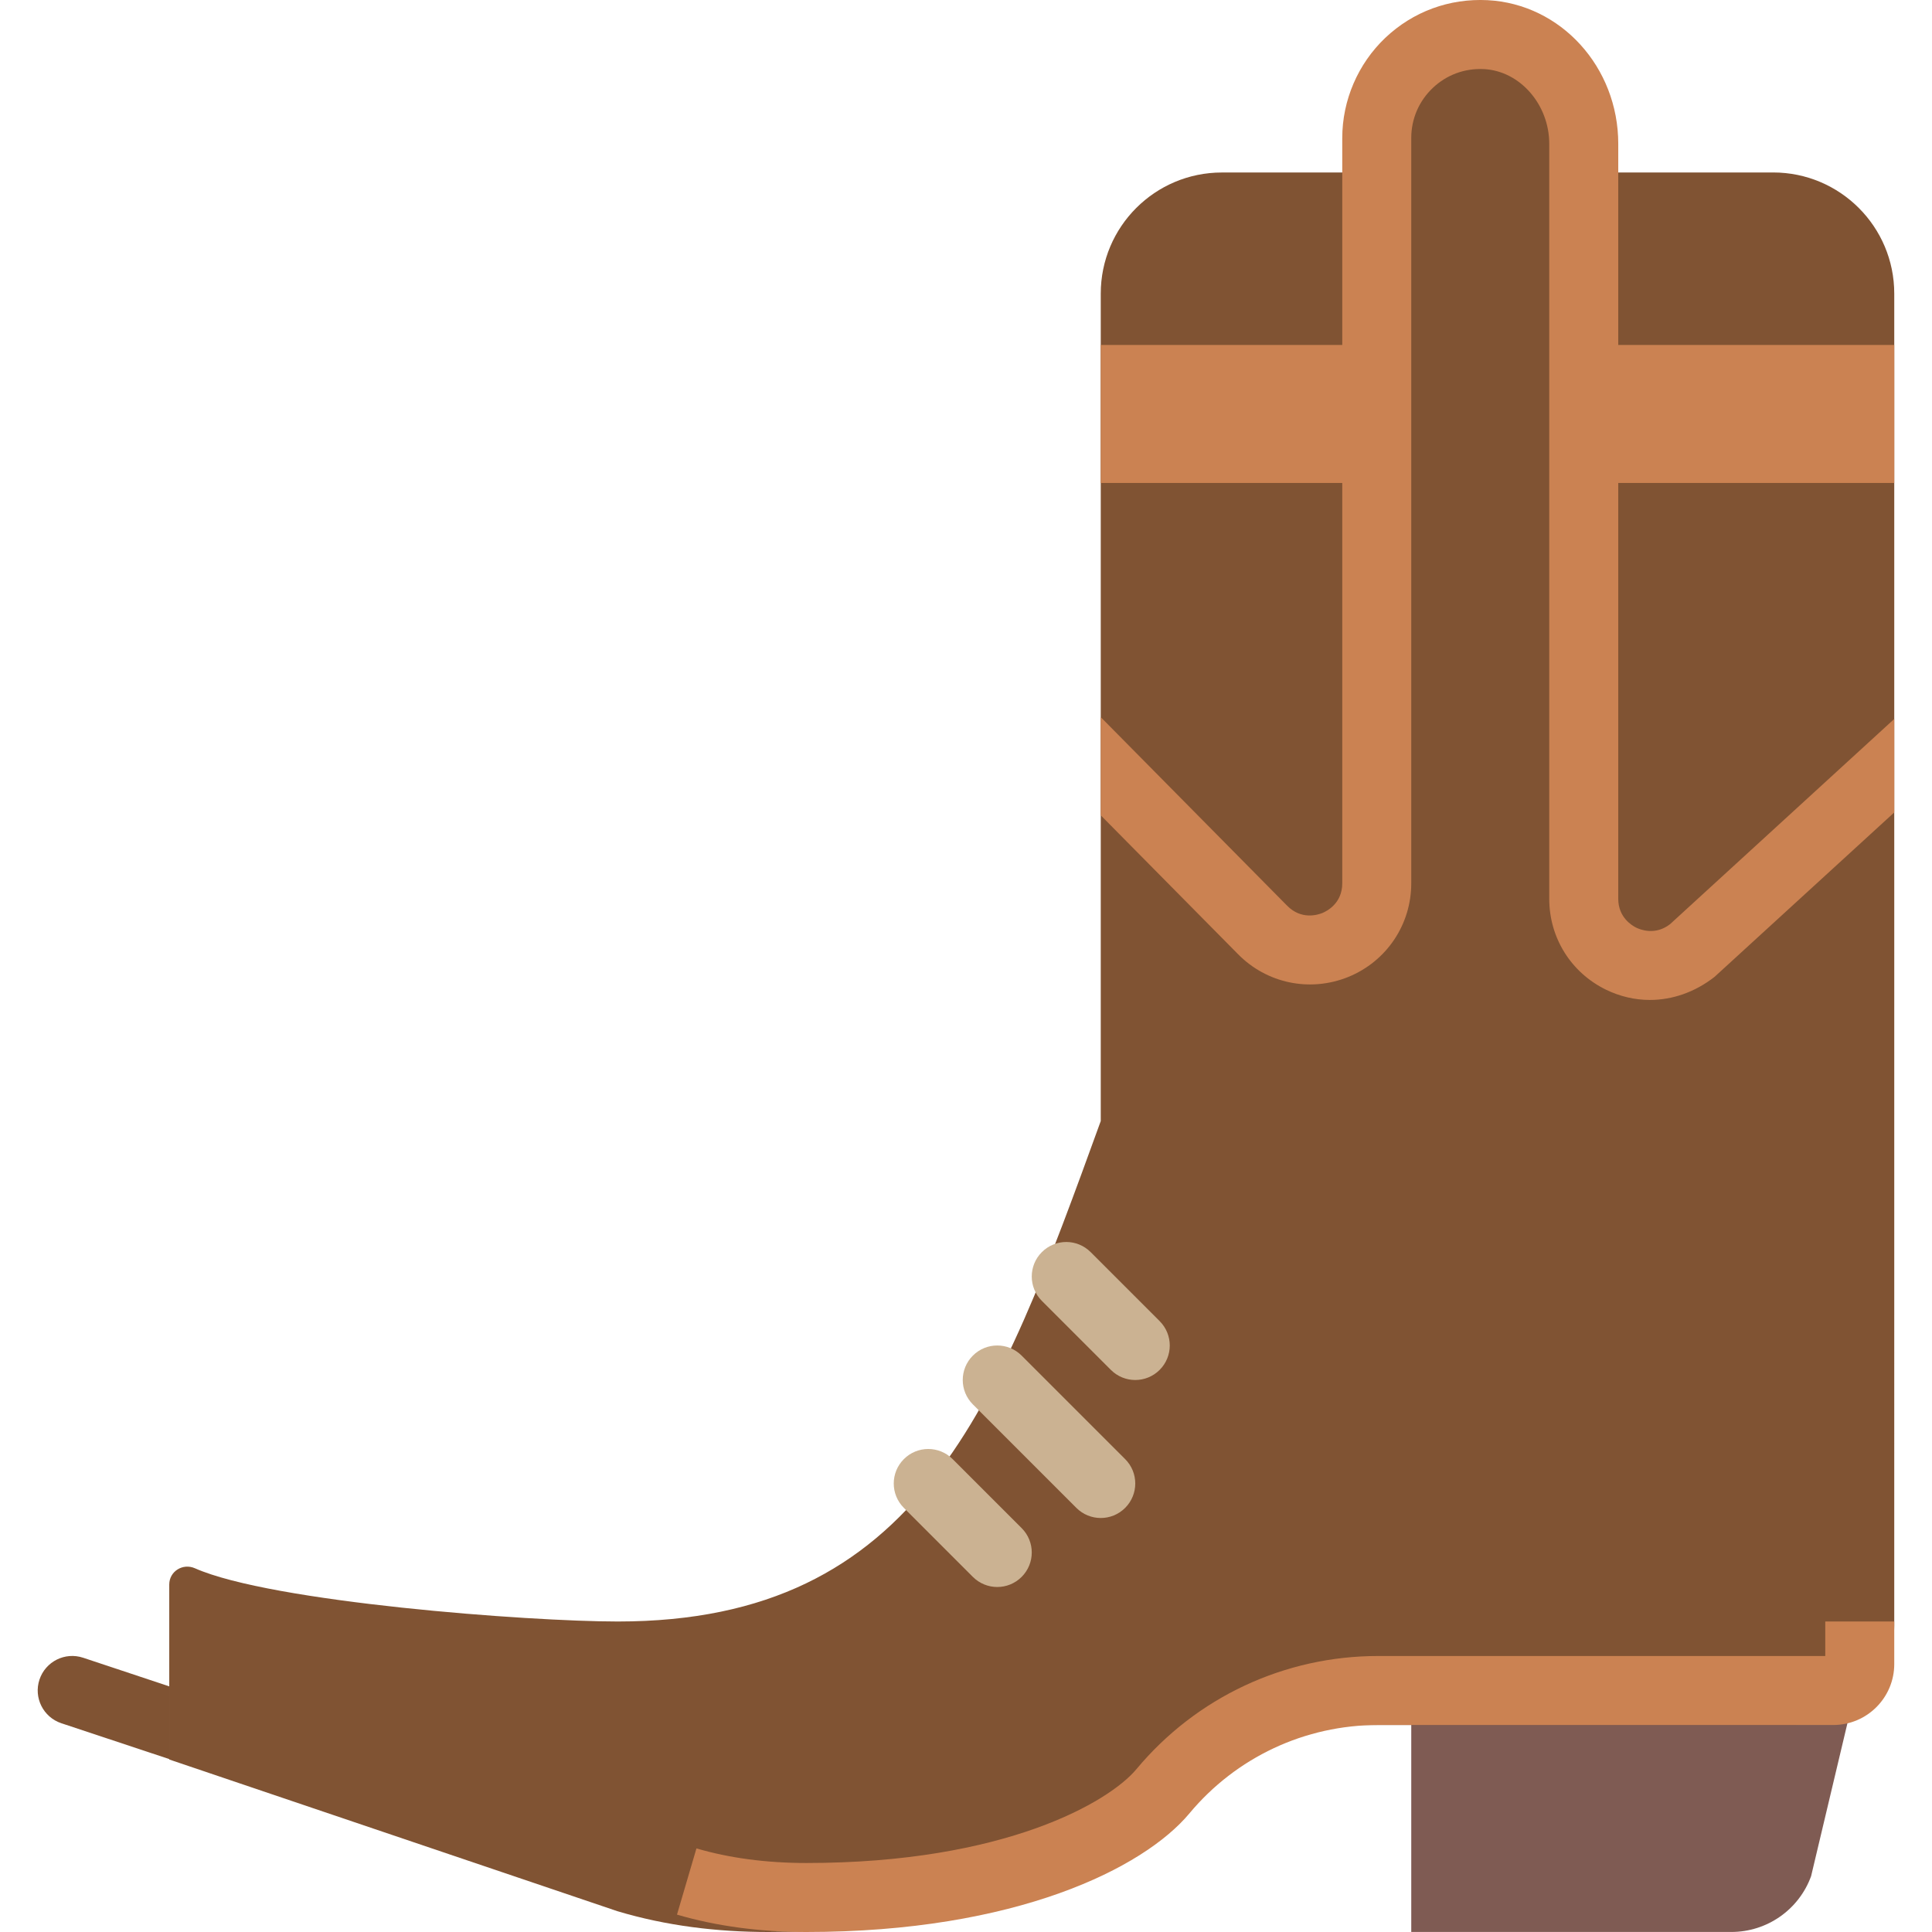<?xml version="1.0" encoding="iso-8859-1"?>
<!-- Uploaded to: SVG Repo, www.svgrepo.com, Generator: SVG Repo Mixer Tools -->
<svg version="1.1" id="Capa_1" xmlns="http://www.w3.org/2000/svg" xmlns:xlink="http://www.w3.org/1999/xlink" 
	 viewBox="0 0 56 56" xml:space="preserve">
<path style="fill:#7F5B53;" d="M50.183,55.999h-9.277v-7.47c0-0.293,0.237-0.53,0.53-0.53h12.022c0.333,0,0.549,0.35,0.4,0.648
	l-1.362,5.734C52.142,55.353,51.218,55.999,50.183,55.999z"/>
<path style="fill:#805333;" d="M51.395,4.999h-5.489v-0.83c0-1.624-1.216-3.081-2.839-3.165c-1.73-0.091-3.161,1.285-3.161,2.996v1
	h-4.489c-1.939,0-3.511,1.572-3.511,3.511v8.37v0.119v5.157v7.677v2.66c-3.001,8.268-5.255,14.506-14,14.506
	c-2.586,0-10.036-0.559-12.256-1.543c-0.351-0.155-0.744,0.089-0.744,0.472v5.071l12.987,4.396c1.416,0.425,2.897,0.604,4.375,0.604
	c6.474,0,10.874-1.999,12.671-4.197c0.952-1.164,2.398-1.803,3.902-1.803l2.065,0v0h11.116c1.593,0,2.884-1.291,2.884-2.884V29.174
	v-6.175v-6.5V8.51C54.906,6.571,53.334,4.999,51.395,4.999z"/>
<g>
	<rect x="31.906" y="9.999" style="fill:#CB8252;" width="8" height="4"/>
	<rect x="45.906" y="9.999" style="fill:#CB8252;" width="9" height="4"/>
</g>
<g>
	<line style="fill:#D0E8F9;" x1="28.906" y1="39.999" x2="31.906" y2="42.999"/>
	<path style="fill:#CBB292;" d="M31.906,44c-0.256,0-0.512-0.098-0.707-0.293l-3-3c-0.391-0.391-0.391-1.023,0-1.414
		s1.023-0.391,1.414,0l3,3c0.391,0.391,0.391,1.023,0,1.414C32.418,43.902,32.162,44,31.906,44z"/>
</g>
<g>
	<line style="fill:#D0E8F9;" x1="26.906" y1="42.999" x2="28.906" y2="44.999"/>
	<path style="fill:#CBB292;" d="M28.906,46c-0.256,0-0.512-0.098-0.707-0.293l-2-2c-0.391-0.391-0.391-1.023,0-1.414
		s1.023-0.391,1.414,0l2,2c0.391,0.391,0.391,1.023,0,1.414C29.418,45.902,29.162,46,28.906,46z"/>
</g>
<path style="fill:#CB8252;" d="M23.372,56c-1.349,0-2.61-0.17-3.749-0.504l0.564-1.919C21.143,53.857,22.214,54,23.372,54
	c5.774,0,8.782-1.778,9.566-2.718C34.676,49.196,37.231,48,39.947,48h12.959v-1h2v1.234c0,0.974-0.792,1.766-1.766,1.766H39.947
	c-2.121,0-4.115,0.934-5.472,2.563C33.153,54.148,29.452,56,23.372,56z"/>
<path style="fill:#CBB292;" d="M32.906,40c-0.256,0-0.512-0.098-0.707-0.293l-2-2c-0.391-0.391-0.391-1.023,0-1.414
	s1.023-0.391,1.414,0l2,2c0.391,0.391,0.391,1.023,0,1.414C33.418,39.902,33.162,40,32.906,40z"/>
<path style="fill:#CB8252;" d="M54.906,20.839l-6.498,5.948c-0.425,0.331-0.858,0.162-0.98,0.102
	c-0.123-0.06-0.522-0.297-0.522-0.836V4.169c0-2.224-1.663-4.053-3.787-4.164c-1.11-0.056-2.162,0.33-2.966,1.092
	C39.361,1.85,38.906,2.907,38.906,4v21.603c0,0.581-0.443,0.806-0.579,0.862c-0.137,0.055-0.612,0.203-1.021-0.215l-5.4-5.463v2.845
	l3.974,4.02c0.836,0.855,2.092,1.115,3.202,0.665c1.108-0.452,1.824-1.517,1.824-2.714V4c0-0.554,0.222-1.07,0.624-1.451
	c0.402-0.381,0.925-0.574,1.485-0.546c1.043,0.055,1.891,1.026,1.891,2.167v21.883c0,1.128,0.629,2.137,1.643,2.633
	c0.406,0.198,0.839,0.298,1.273,0.298c0.65,0,1.304-0.223,1.875-0.669l5.209-4.766V20.839z"/>
<path style="fill:#805333;" d="M4.906,48.88l-2.497-0.83c-0.526-0.174-1.09,0.11-1.265,0.634c-0.174,0.524,0.11,1.09,0.634,1.265
	l3.128,1.039V48.88z"/>
</svg>